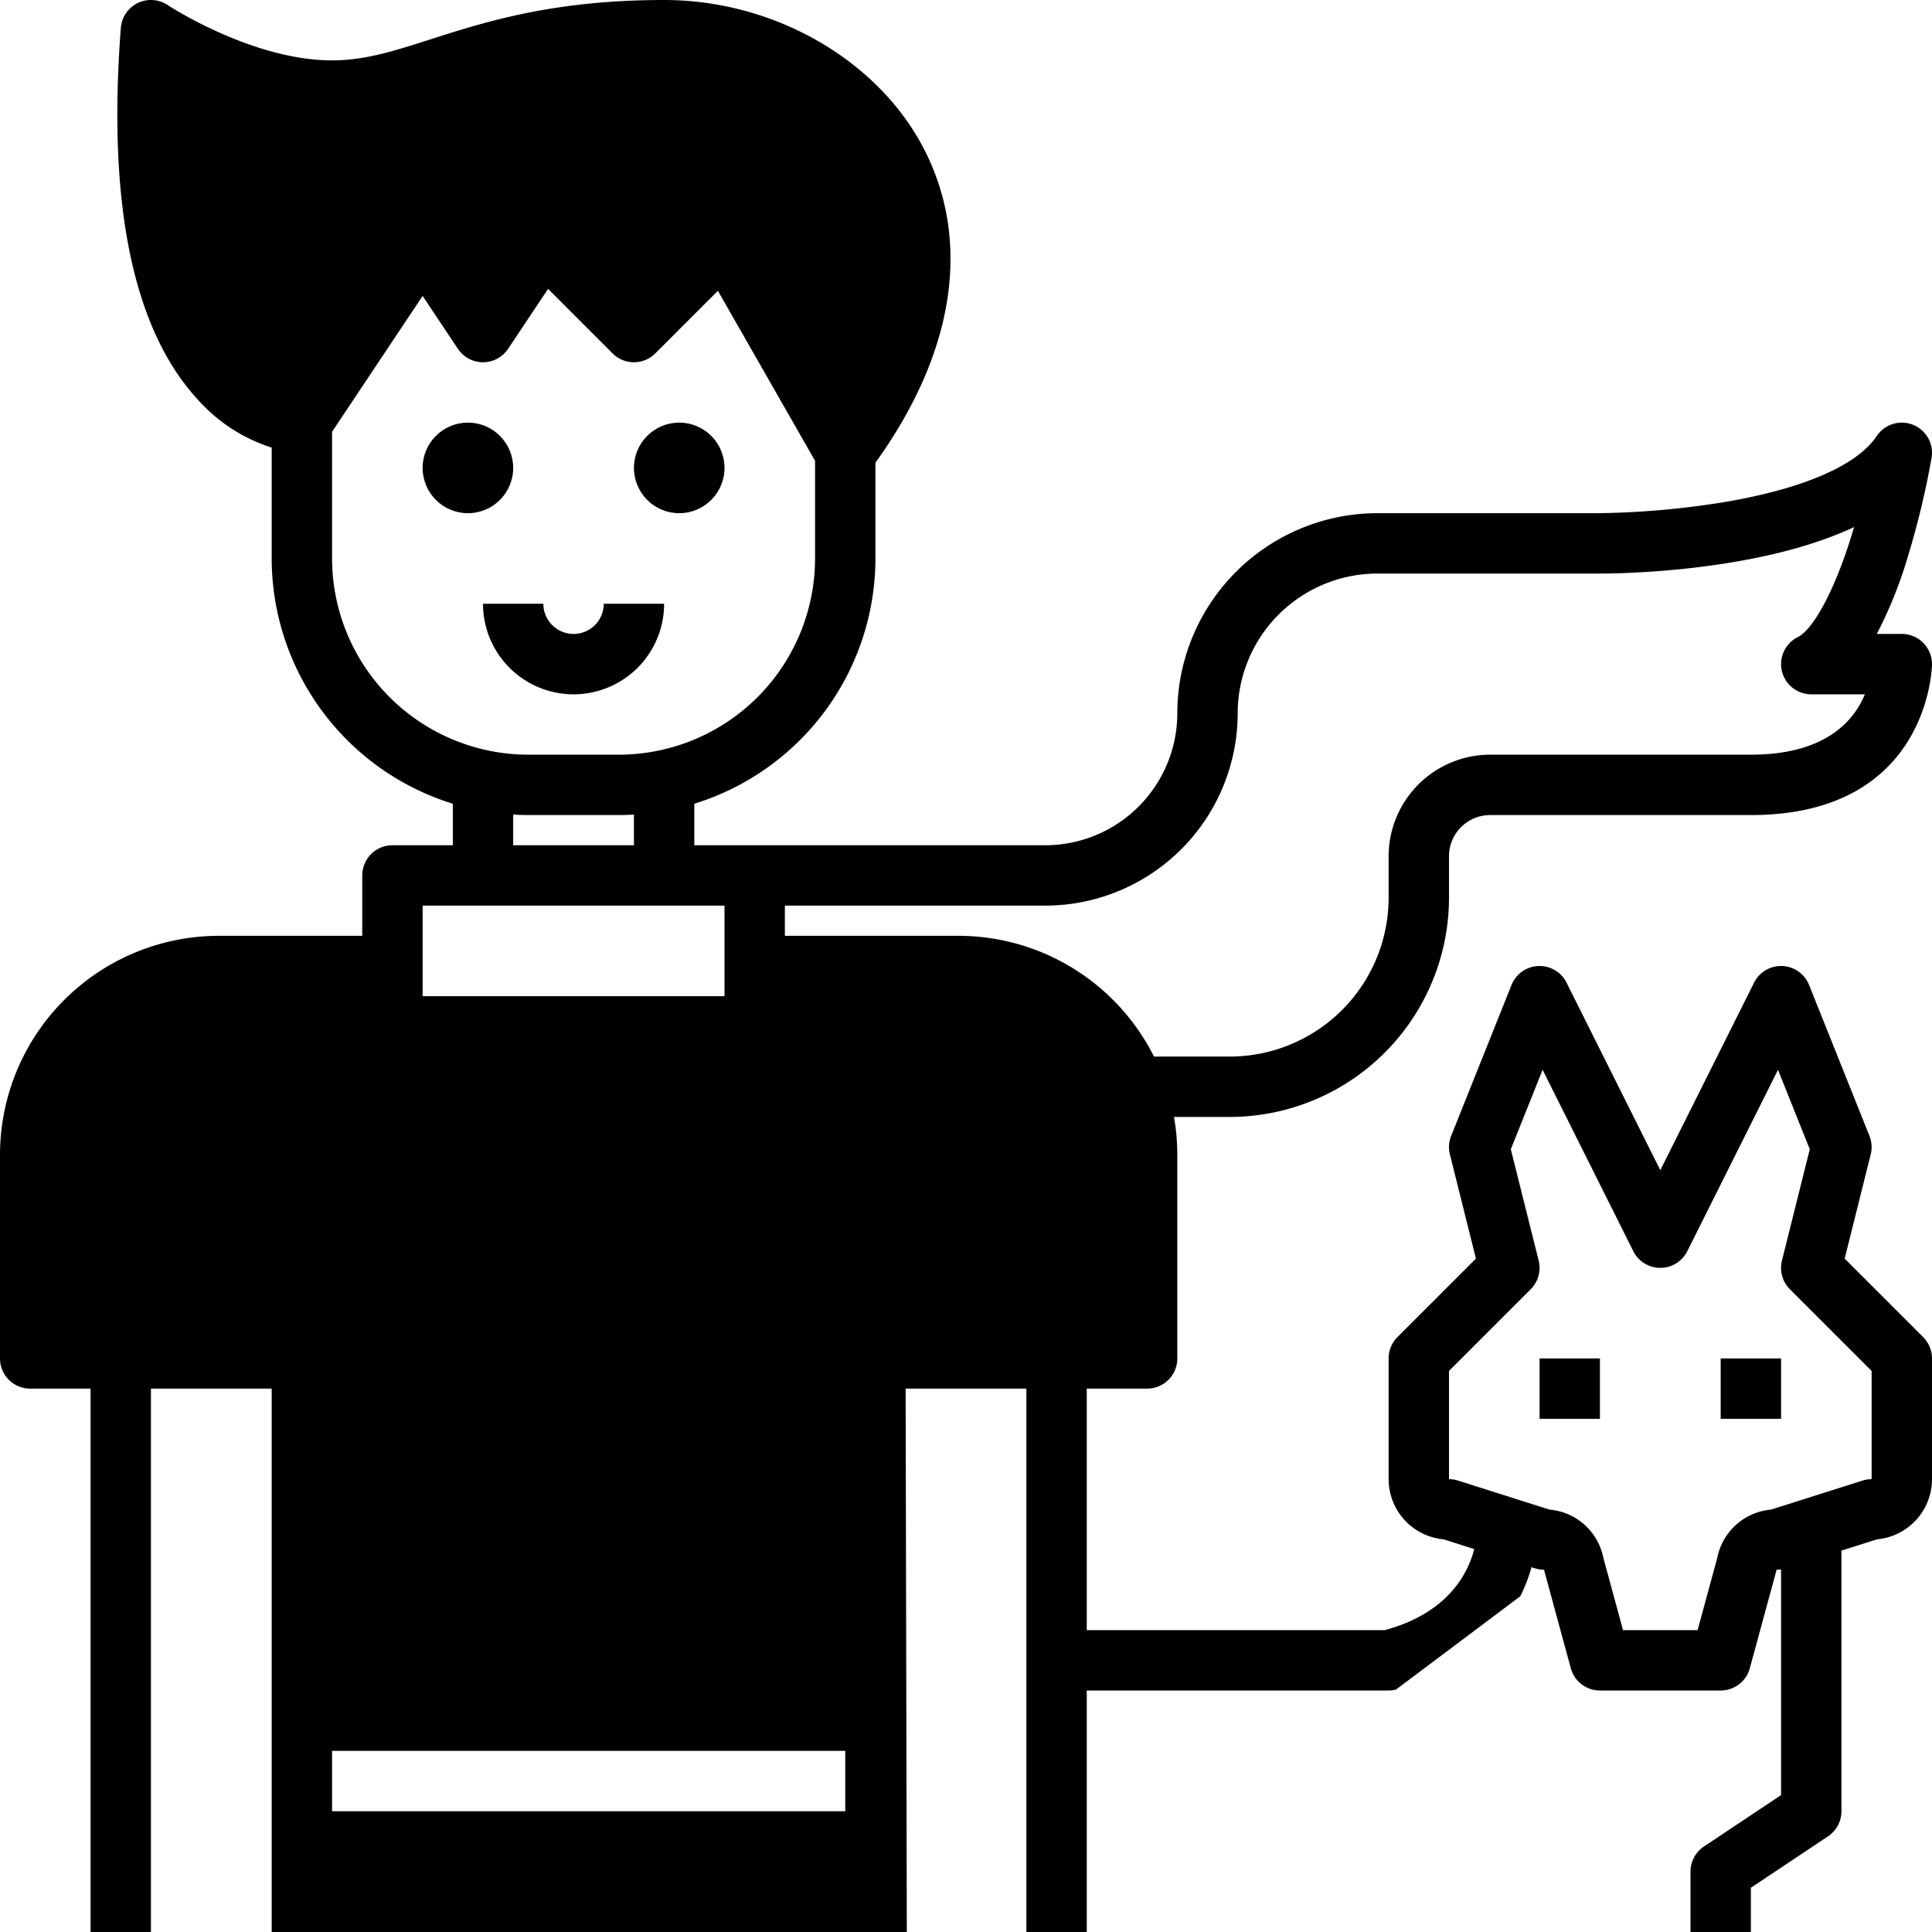<?xml version="1.0" encoding="UTF-8"?>
<svg xmlns="http://www.w3.org/2000/svg" id="Layer_4" data-name="Layer 4" viewBox="0 0 512 512" width="512" height="512"><title>kid, prince, costume, fox</title><path d="M176,160H160a8,8,0,0,1-16,0H128a24,24,0,0,0,48,0Z"/><rect x="408" y="360" width="16" height="16"/><rect x="456" y="360" width="16" height="16"/><path d="M402.9,423.022a44.661,44.661,0,0,0,2.972-7.691l.93.295a8,8,0,0,0,2.418.375,7.957,7.957,0,0,0,.171.784L416.28,442.1A8,8,0,0,0,424,448h32a8,8,0,0,0,7.72-5.9l6.886-25.315a7.957,7.957,0,0,0,.171-.784,7.994,7.994,0,0,0,1.223-.094v59.813l-20.438,13.625A8,8,0,0,0,448,496v16h16V500.281l20.437-13.625A8,8,0,0,0,488,480V410.93l9.441-2.994A16.022,16.022,0,0,0,512,392V360a8,8,0,0,0-2.343-5.657l-20.8-20.8,6.9-27.605a8,8,0,0,0-.333-4.912l-16-40a8,8,0,0,0-14.583-.606L440,310.111l-24.845-49.689a8,8,0,0,0-14.583.606l-16,40a8,8,0,0,0-.333,4.912l6.9,27.605-20.8,20.8A8,8,0,0,0,368,360v32a16.022,16.022,0,0,0,14.559,15.936l8.134,2.58C389,417.077,383.67,427.5,366.98,432H288V368h16a8,8,0,0,0,8-8V306a58.068,58.068,0,0,0-.881-10h14.8A58.15,58.15,0,0,0,384,237.916V226.9A10.917,10.917,0,0,1,394.9,216H464c47.451,0,48-39.6,48-40a8,8,0,0,0-8-8h-6.637a114.135,114.135,0,0,0,8.283-20.647,223.855,223.855,0,0,0,6.245-26.038,8,8,0,0,0-14.547-5.752c-5.19,7.786-19.558,14-40.455,17.512A226.443,226.443,0,0,1,424,136H365.025A53.085,53.085,0,0,0,312,189.025,35.014,35.014,0,0,1,277.025,224H184V212.994A68.119,68.119,0,0,0,232,148V122.613c20.746-28.768,25.459-57.953,13.225-82.422C233.205,16.151,205.386,0,176,0c-29.368,0-47.4,5.778-61.893,10.42C104.377,13.538,96.691,16,88,16,66.789,16,44.65,1.485,44.438,1.344A8,8,0,0,0,32.023,7.386c-3.6,46.859,3.286,80.034,20.479,98.6A44.08,44.08,0,0,0,72,118.615V148a68.119,68.119,0,0,0,48,64.994V224H104a8,8,0,0,0-8,8v16H58A58.066,58.066,0,0,0,0,306v54a8,8,0,0,0,8,8H24V512H40V368H72V512H240.317L240,368h32V512h16V448h80a8,8,0,0,0,1.94-.239m16.478-55.387A8,8,0,0,0,384,392V363.314l21.657-21.657a8,8,0,0,0,2.1-7.6l-7.373-29.49,8.423-21.058,24.033,48.066a8,8,0,0,0,14.311,0l24.033-48.066,8.423,21.058-7.373,29.49a8,8,0,0,0,2.1,7.6L496,363.314V392a8,8,0,0,0-2.418.375l-24.243,7.689a15.941,15.941,0,0,0-14.261,12.845L449.885,432H430.115l-5.193-19.091a15.941,15.941,0,0,0-14.261-12.845ZM224,464v16H88V464ZM88,148V114.422l24-36,9.344,14.015a8,8,0,0,0,13.313,0l10.587-15.88,17.1,17.1a8,8,0,0,0,11.313,0L190.25,77.063,216,122.124V148a52.059,52.059,0,0,1-52,52H140A52.059,52.059,0,0,1,88,148Zm80,67.873V224H136v-8.127c1.325.077,2.656.127,4,.127h24C165.344,216,166.675,215.95,168,215.873ZM112,240h80v24H112Zm193.822,40A58.053,58.053,0,0,0,254,248H208v-8h69.025A51.032,51.032,0,0,0,328,189.025,37.067,37.067,0,0,1,365.025,152H424c5.3,0,42.07-.445,67.346-12.316-4.7,16.084-10.662,27.03-14.923,29.161A8,8,0,0,0,480,184h14.212c-2.893,7.039-10.456,16-30.212,16H394.9A26.935,26.935,0,0,0,368,226.9v11.011A42.132,42.132,0,0,1,325.916,280Z"/><circle cx="124" cy="124" r="12"/><circle cx="180" cy="124" r="12"/></svg>
